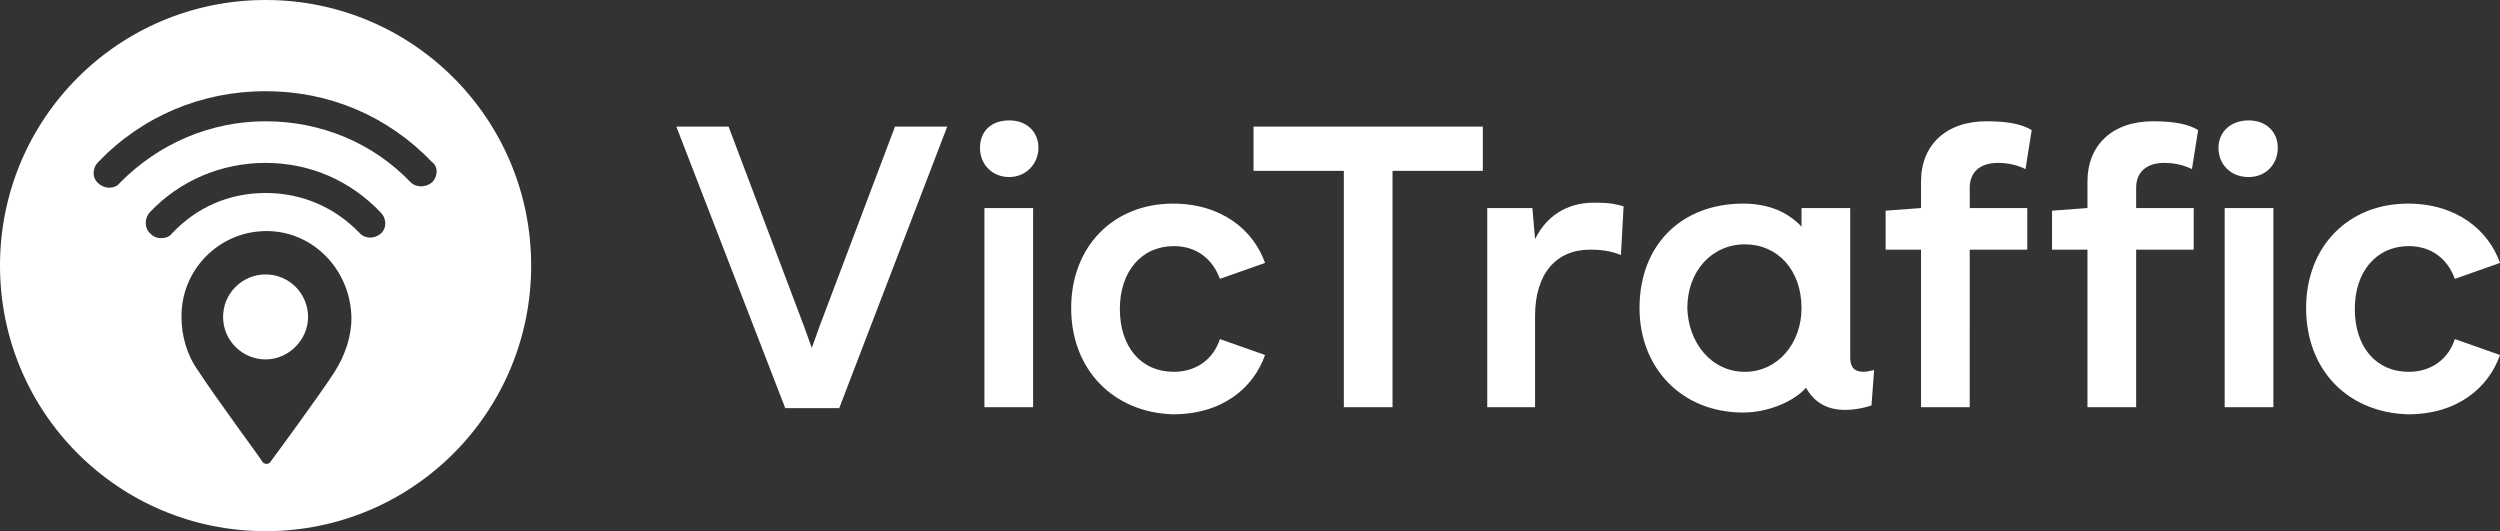 <svg version="1.1" width="282.4" height="60" xmlns="http://www.w3.org/2000/svg" xmlns:xlink="http://www.w3.org/1999/xlink" x="0px" y="0px"
	 viewBox="0 0 282.4 60" style="enable-background:new 0 0 282.4 60;" xml:space="preserve">
<rect x="0" y="0" width="282.4" height="60" fill="#333333" stroke="none"/>
<style type="text/css">
	.st0{fill:#FFFFFF;}
</style>
<g>
	<path class="st0" d="M76.4,14.3h5.9l8.5,22.5l0.9,2.5l0.9-2.5l8.5-22.5h5.9L94.8,46.1h-6.1L76.4,14.3L76.4,14.3z"/>
	<path class="st0" d="M114,13.6c2,0,3.3,1.3,3.3,3.1S115.9,20,114,20s-3.3-1.4-3.3-3.3S112,13.6,114,13.6z M111.2,23.5h5.5V46h-5.5
		V23.5z"/>
	<path class="st0" d="M121,34.8c0-7,4.8-11.8,11.5-11.8c5.5,0,9.1,3,10.4,6.7l-5.1,1.8c-0.8-2.2-2.6-3.7-5.2-3.7
		c-3.6,0-6.1,2.8-6.1,7.1s2.4,7.1,6.1,7.1c2.6,0,4.5-1.5,5.2-3.7l5.1,1.8c-1.3,3.7-4.8,6.7-10.4,6.7C125.8,46.6,121,41.8,121,34.8z"
		/>
	<path class="st0" d="M151.8,19.3h-10.2v-5h25.9v5h-10.2V46h-5.5L151.8,19.3L151.8,19.3z"/>
	<path class="st0" d="M168,23.5h5.1l0.3,3.5c1.5-3,4.1-4.2,7-4.1c1.6,0,2.2,0.2,3,0.4l-0.3,5.5c-0.8-0.3-1.7-0.6-3.5-0.6
		c-3.8,0-6.2,2.7-6.2,7.5V46H168V23.5z"/>
	<path class="st0" d="M185.2,34.8c0-7.2,4.8-11.8,11.7-11.8c2.8,0,5,0.9,6.6,2.6v-2.1h5.5v16.9c0,1.1,0.5,1.6,1.5,1.6
		c0.3,0,0.8-0.1,1.2-0.2l-0.3,4c-0.9,0.3-1.9,0.5-3,0.5c-2.5,0-3.7-1.3-4.4-2.5c-1.3,1.5-4.2,2.8-7.1,2.8
		C190,46.6,185.2,41.6,185.2,34.8L185.2,34.8z M197.1,42c3.7,0,6.4-3.2,6.4-7.2c0-4.3-2.7-7.2-6.4-7.2s-6.5,3-6.5,7.2
		C190.7,38.7,193.3,42,197.1,42z"/>
	<path class="st0" d="M217,28.2h-4v-4.4l4-0.3v-3c0-4.1,2.8-6.8,7.4-6.8c2.3,0,4,0.3,5.1,1l-0.7,4.4c-0.8-0.4-1.9-0.7-3.1-0.7
		c-2.1,0-3.2,1.1-3.2,2.8v2.3h6.5v4.7h-6.5V46H217L217,28.2L217,28.2z"/>
	<path class="st0" d="M235.8,28.2h-4v-4.4l4-0.3v-3c0-4.1,2.8-6.8,7.4-6.8c2.3,0,4,0.3,5.1,1l-0.7,4.4c-0.8-0.4-1.9-0.7-3.1-0.7
		c-2.1,0-3.2,1.1-3.2,2.8v2.3h6.5v4.7h-6.5V46h-5.5L235.8,28.2L235.8,28.2z"/>
	<path class="st0" d="M254,13.6c2,0,3.3,1.3,3.3,3.1S256,20,254,20s-3.4-1.4-3.4-3.3S252.1,13.6,254,13.6L254,13.6z M251.3,23.5h5.5
		V46h-5.5V23.5z"/>
	<path class="st0" d="M260.5,34.8c0-7,4.8-11.8,11.5-11.8c5.5,0,9.1,3,10.4,6.7l-5.1,1.8c-0.8-2.2-2.6-3.7-5.2-3.7
		c-3.6,0-6.1,2.8-6.1,7.1s2.4,7.1,6.1,7.1c2.6,0,4.5-1.5,5.2-3.7l5.1,1.8c-1.3,3.7-4.8,6.7-10.4,6.7
		C265.2,46.6,260.5,41.8,260.5,34.8z"/>
</g>
<g>
	<path class="st0" d="M30,31c-2.6,0-4.8,2.1-4.8,4.8s2.2,4.8,4.8,4.8s4.8-2.2,4.8-4.8S32.7,31,30,31z"/>
	<path class="st0" d="M30,0C13.4,0,0,13.4,0,30s13.4,30,30,30s30-13.4,30-30S46.6,0,30,0z M39.7,35.9c0,2.1-0.7,4.2-1.9,6.1
		c-1.8,2.8-7.2,10.1-7.2,10.1c-0.1,0.2-0.3,0.3-0.5,0.3c-0.2,0-0.4-0.1-0.5-0.3c0-0.1-5.4-7.4-7.2-10.2c-1.3-1.8-1.9-4-1.9-6.1v-0.1
		c0-5.3,4.3-9.6,9.6-9.6S39.6,30.5,39.7,35.9L39.7,35.9L39.7,35.9z M43,26.4c-0.7,0.6-1.8,0.6-2.4-0.1c-2.8-2.9-6.5-4.5-10.6-4.5
		s-7.8,1.6-10.6,4.6c-0.3,0.4-0.8,0.5-1.2,0.5c-0.4,0-0.8-0.1-1.2-0.5c-0.7-0.6-0.7-1.7-0.1-2.4c3.4-3.6,8.1-5.6,13.1-5.6
		s9.6,2,13,5.6C43.7,24.7,43.7,25.8,43,26.4L43,26.4z M48.8,20.6c-0.7,0.6-1.8,0.6-2.4,0c-4.3-4.5-10.2-6.9-16.4-6.9
		s-12.1,2.5-16.5,7c-0.3,0.4-0.8,0.5-1.2,0.5s-0.9-0.2-1.2-0.5c-0.7-0.6-0.7-1.7,0-2.4c5-5.2,11.7-8,18.9-8s13.8,2.8,18.8,8
		C49.5,18.8,49.5,19.9,48.8,20.6L48.8,20.6z"/>
</g>
</svg>

